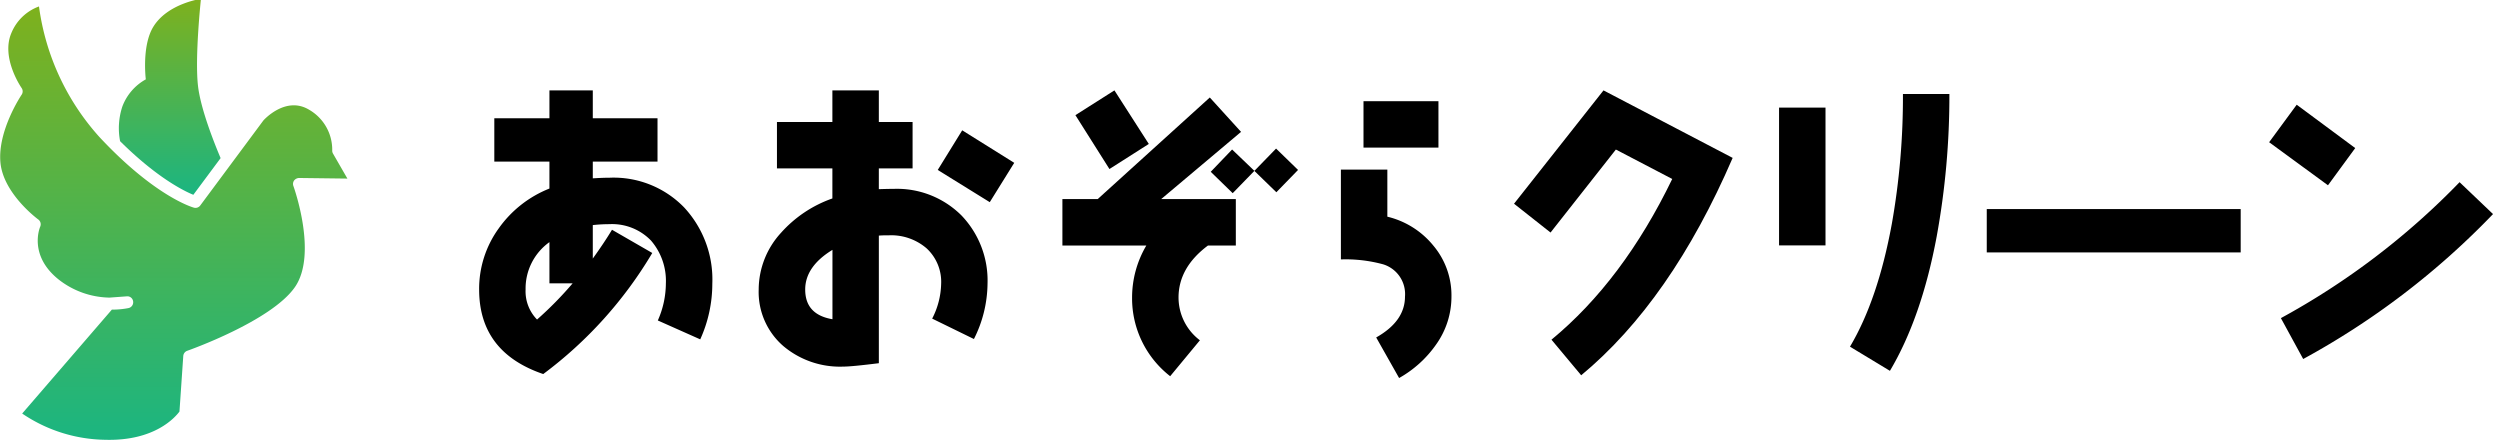 <svg xmlns="http://www.w3.org/2000/svg" xmlns:xlink="http://www.w3.org/1999/xlink" width="360" height="64" viewBox="0 0 360 64">
  <defs>
    <linearGradient id="linear-gradient" x1="0.5" x2="0.5" y2="1" gradientUnits="objectBoundingBox">
      <stop offset="0" stop-color="#7eb11d"/>
      <stop offset="1" stop-color="#1bb581"/>
    </linearGradient>
    <clipPath id="clip-path">
      <rect id="Rectangle_20595" data-name="Rectangle 20595" width="360" height="64" transform="translate(750 -22475)" fill="#fff" stroke="#707070" stroke-width="1"/>
    </clipPath>
    <clipPath id="clip-path-2">
      <rect id="Rectangle_20519" data-name="Rectangle 20519" width="50" height="63.502" fill="url(#linear-gradient)"/>
    </clipPath>
  </defs>
  <g id="Mask_Group_79020" data-name="Mask Group 79020" transform="translate(-750 22475)" clip-path="url(#clip-path)">
    <g id="Group_84305" data-name="Group 84305" transform="translate(694.599 -22504)">
      <g id="Group_84295" data-name="Group 84295" transform="translate(103.038 33.236)">
        <path id="Path_402356" data-name="Path 402356" d="M31.839,41.636l-6.109-2.72a13.244,13.244,0,0,0,1.159-5.306,8.88,8.88,0,0,0-2.14-6.2,7.79,7.79,0,0,0-5.975-2.363,21.739,21.739,0,0,0-2.408.134V30c1.026-1.427,1.962-2.81,2.765-4.147l5.8,3.344A59.683,59.683,0,0,1,9.23,46.631Q0,43.487,0,34.457a14.829,14.829,0,0,1,2.809-8.785,16.277,16.277,0,0,1,7.313-5.753V16.04H2.185V9.8h7.938V5.783h6.243V9.8h9.32V16.04h-9.32v2.408c.8-.045,1.605-.089,2.408-.089A14.139,14.139,0,0,1,29.52,22.639a15.236,15.236,0,0,1,4.058,10.97,19.409,19.409,0,0,1-1.739,8.026M10.123,33.565V27.634a8.209,8.209,0,0,0-3.434,6.823,5.812,5.812,0,0,0,1.65,4.325,51.832,51.832,0,0,0,5.128-5.217Z" transform="translate(21.359 2.996)"/>
        <path id="Path_402357" data-name="Path 402357" d="M131.44,58.45l-6.02-2.943a11.393,11.393,0,0,0,1.293-4.994,6.556,6.556,0,0,0-2.1-5.128,7.792,7.792,0,0,0-5.4-1.873c-.491,0-.981,0-1.471.044V61.929c-2.542.312-4.237.49-5.173.49a12.642,12.642,0,0,1-8.562-2.943,10.291,10.291,0,0,1-3.567-8.161,12.12,12.12,0,0,1,3.211-8.161,17.785,17.785,0,0,1,7.4-4.95V33.88h-7.982V27.191h7.982V22.642h6.689v4.549h4.86V33.88h-4.86v2.988c1.293-.045,2.006-.045,2.185-.045a13.136,13.136,0,0,1,9.722,3.836,13.526,13.526,0,0,1,3.746,9.81,18.011,18.011,0,0,1-1.962,7.982M111.061,45.607c-2.631,1.605-3.924,3.523-3.924,5.708,0,2.408,1.293,3.835,3.924,4.281Zm22.653-6.867L126.223,34.1l3.523-5.708,7.492,4.682Z" transform="translate(-38.825 -13.863)"/>
        <path id="Path_402358" data-name="Path 402358" d="M219.252,20.428H230v6.689h-4.014c-2.809,2.1-4.236,4.593-4.236,7.491a7.723,7.723,0,0,0,3.077,6.154l-4.281,5.173a14.2,14.2,0,0,1-5.485-11.282,14.744,14.744,0,0,1,2.051-7.536H205.027V20.428h5.083L226.253,5.8l4.5,4.95ZM211.8,16.1,206.9,8.343l5.619-3.567,4.95,7.714Zm24.036,3.345-3.166-3.077-3.122,3.211L226.387,16.5l3.077-3.211,3.211,3.077,3.121-3.211,3.166,3.077Z" transform="translate(-99.678 4.003)"/>
        <path id="Path_402359" data-name="Path 402359" d="M316.179,54.441a16.112,16.112,0,0,1-5.351,4.861l-3.3-5.842q4.147-2.341,4.147-5.886a4.479,4.479,0,0,0-3.121-4.638,20.445,20.445,0,0,0-6.109-.713V29.29h6.689v6.778a12.213,12.213,0,0,1,6.645,4.191,11.118,11.118,0,0,1,2.587,7.313,11.845,11.845,0,0,1-2.185,6.867M305.7,19.435h10.792v6.689H305.7Z" transform="translate(-156.993 -9.102)"/>
        <path id="Path_402360" data-name="Path 402360" d="M375.272,41.026,370.991,35.9q10.3-8.495,17.391-23.144l-8.116-4.237-9.409,11.951L365.6,16.321,378.483,0l18.6,9.721q-8.9,20.6-21.806,31.3" transform="translate(-195.217 8.779)"/>
        <path id="Path_402361" data-name="Path 402361" d="M457.941,22.921h6.689V42.765h-6.689Zm22.7,18.551c-1.472,7.893-3.746,14.314-6.734,19.353l-5.752-3.478q4.013-6.756,6.02-17.659a104.641,104.641,0,0,0,1.605-18.729h6.689a112.522,112.522,0,0,1-1.828,20.513" transform="translate(-249.394 -11.662)"/>
        <rect id="Rectangle_20517" data-name="Rectangle 20517" width="36.566" height="6.243" transform="translate(238.456 25.869)"/>
        <path id="Path_402362" data-name="Path 402362" d="M635.912,21.005l-8.473-6.2,3.969-5.4,8.428,6.243Zm-3.568,25.017-3.211-5.887a107,107,0,0,0,25.73-19.576l4.816,4.593a112.436,112.436,0,0,1-27.336,20.87" transform="translate(-348.321 1.439)"/>
      </g>
      <g id="Group_84304" data-name="Group 84304" transform="translate(55.427 28.836)">
        <g id="Group_84303" data-name="Group 84303" transform="translate(0 0)" clip-path="url(#clip-path-2)">
          <path id="Path_402364" data-name="Path 402364" d="M10.482,15.5a9.919,9.919,0,0,0-.325,4.995c5.3,5.256,9.179,7.162,10.546,7.719l3.928-5.284C23.781,20.928,21.8,16,21.388,12.645,20.879,8.511,21.8,0,21.8,0s-4.856.676-6.888,4.065c-1.657,2.762-1.053,7.525-1.053,7.525A7.461,7.461,0,0,0,10.482,15.5" transform="translate(7.112 0.001)" fill="url(#linear-gradient)"/>
          <path id="Path_402365" data-name="Path 402365" d="M47.927,21.828a.859.859,0,0,1-.111-.49A6.645,6.645,0,0,0,44.5,15.52c-3.341-2.032-6.46,1.385-6.594,1.531L28.81,29.3a.847.847,0,0,1-.914.313c-.228-.062-5.631-1.63-13.607-10.174a35,35,0,0,1-8.7-18.8,6.83,6.83,0,0,0-3.995,3.87C.1,8.076,3.052,12.332,3.082,12.375a.856.856,0,0,1,.007.976C3.055,13.4-.383,18.508.035,23.1c.411,4.513,5.4,8.178,5.447,8.213a.855.855,0,0,1,.281,1.039c-.068.161-1.681,4.08,2.58,7.547a12.17,12.17,0,0,0,7.4,2.666l2.493-.183a.836.836,0,0,1,.909.728.855.855,0,0,1-.656.961,11.971,11.971,0,0,1-2.406.224L3.168,59.26a21.8,21.8,0,0,0,11.994,3.781c7.1.193,10.049-3.257,10.655-4.066l.548-8a.861.861,0,0,1,.572-.752c.122-.041,12.087-4.258,15.5-9.164,3.318-4.77-.18-14.472-.216-14.569a.854.854,0,0,1,.106-.789.95.95,0,0,1,.711-.361L50,25.427Z" transform="translate(0 0.454)" fill="url(#linear-gradient)"/>
        </g>
      </g>
    </g>
  </g>
</svg>
